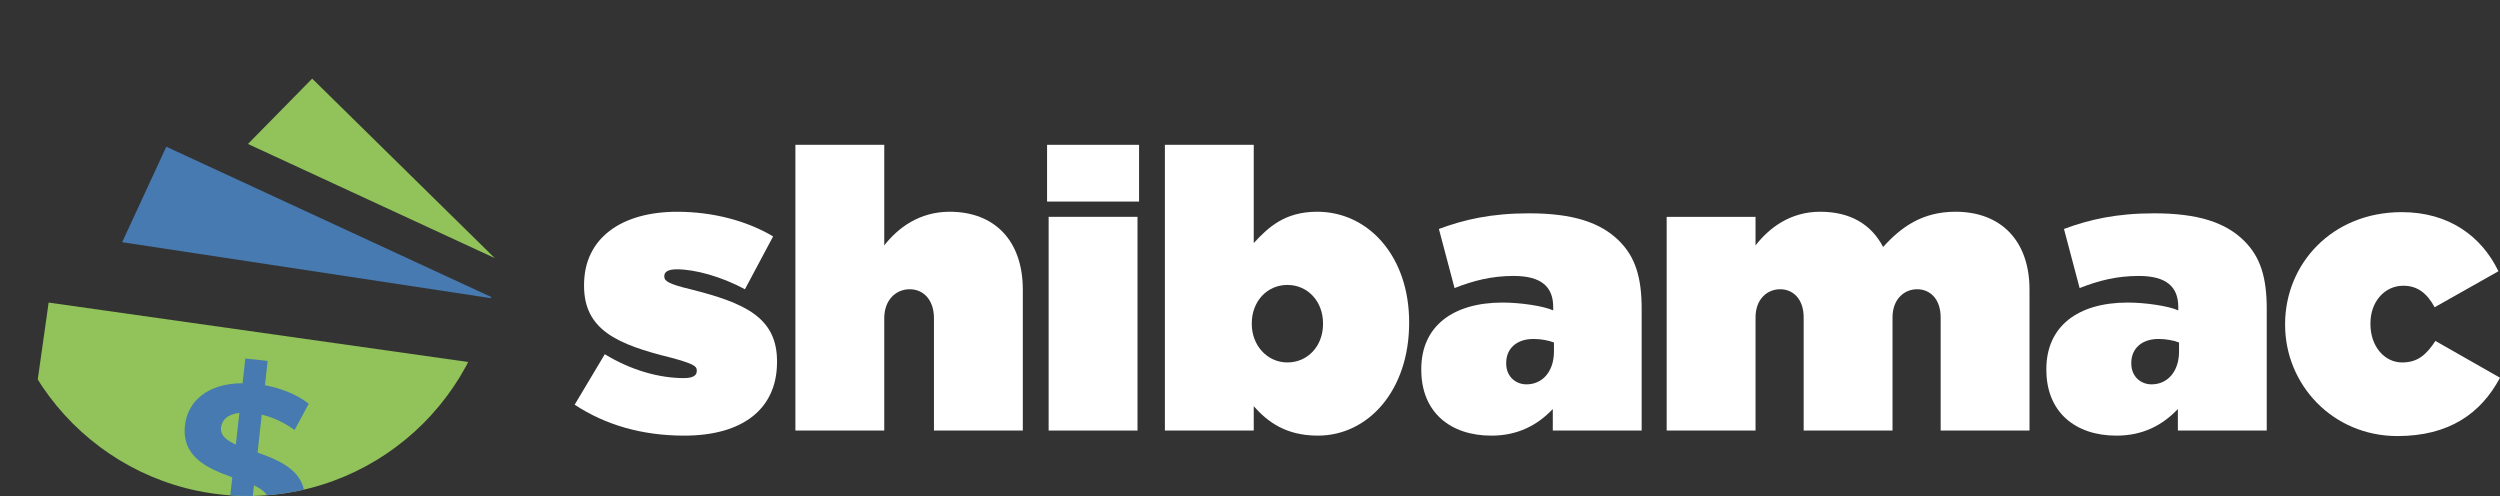 <?xml version="1.0" encoding="UTF-8"?>
<svg id="Camada_2" xmlns="http://www.w3.org/2000/svg" xmlns:xlink="http://www.w3.org/1999/xlink"
  viewBox="0 0 2172.05 430.91">
  <rect x="0" y="0" width="2172.05" height="430.91" fill="#333333" stroke="none"/>
  <defs>
    <style>
      .cls-1 {
      fill: #fff;
      }

      .cls-2 {
      fill: #91c35a;
      }

      .cls-3 {
      fill: none;
      }

      .cls-4 {
      isolation: isolate;
      }

      .cls-5 {
      fill: #467ab0;
      }

      .cls-6 {
      clip-path: url(#clippath);
      }
    </style>
    <clipPath id="clippath">
      <path class="cls-3"
        d="M430.9,215.46c0,118.99-96.46,215.45-215.45,215.45S0,334.45,0,215.46,96.46,0,215.45,0s215.45,96.47,215.45,215.46Z" />
    </clipPath>
  </defs>
  <g id="Camada_1-2" data-name="Camada_1">
    <g>
      <path class="cls-1"
        d="M499.27,351.62l26.19-43.87c22.78,13.94,47.27,20.75,68.69,20.75,7.48,0,11.22-2.04,11.22-6.12v-.68c0-3.74-3.4-5.78-22.1-10.88-46.93-11.56-75.84-24.14-75.84-62.57v-.68c0-40.81,32.65-63.59,80.94-63.59,30.95,0,60.53,7.82,83.32,21.42l-24.48,45.91c-20.06-10.88-43.19-17.34-59.17-17.34-7.14,0-10.88,2.04-10.88,5.78v.68c0,3.74,4.08,6.46,22.78,10.88,47.27,11.9,75.16,24.49,75.16,62.57v.68c0,40.81-29.93,63.93-80.6,63.93-36.39,0-68.35-9.18-95.22-26.87h-.01Z" />
      <path class="cls-1"
        d="M691.06,125.82h77.2v87.4c11.9-15.3,30.61-29.25,56.79-29.25,39.45,0,63.59,25.51,63.59,67.67v122.43h-77.2v-97.6c0-15.98-9.18-25.17-21.08-25.17s-22.1,9.18-22.1,25.17v97.6h-77.2V125.82h0Z" />
      <path class="cls-1"
        d="M909.72,125.82h79.92v49.31h-79.92v-49.31h0ZM911.08,188.39h77.2v185.68h-77.2v-185.68Z" />
      <path class="cls-1"
        d="M1089.28,352.98v21.08h-77.2V125.81h77.2v85.36c12.58-13.6,26.87-27.21,55.09-27.21,44.89,0,79.92,39.11,79.92,95.9v.68c0,58.83-35.71,97.94-79.24,97.94-28.23,0-43.87-12.24-55.77-25.51h0ZM1149.47,281.57v-.68c0-19.04-13.26-33.33-30.95-33.33s-30.95,14.28-30.95,33.33v.68c0,18.36,13.26,33.33,30.95,33.33s30.95-14.28,30.95-33.33Z" />
      <path class="cls-1"
        d="M1234.83,321.36v-.68c0-37.07,27.21-57.81,70.74-57.81,15.64,0,35.71,3.06,43.87,6.8v-3.06c0-17.34-10.2-26.87-34.35-26.87-19.04,0-35.03,4.08-51.35,10.54l-13.6-51.35c21.77-8.16,45.57-13.6,78.22-13.6,38.09,0,62.23,7.82,78.56,24.15,13.94,13.94,19.38,31.63,19.38,58.83v105.76h-77.2v-18.7c-13.26,13.94-30.27,23.12-53.39,23.12-35.71,0-60.87-20.4-60.87-57.13h-.01ZM1350.11,305.37v-7.82c-4.42-1.7-11.22-3.06-17.68-3.06-15.3,0-23.81,8.84-23.81,20.74v.68c0,10.88,7.82,18.02,17.68,18.02,13.6,0,23.81-10.88,23.81-28.57h0Z" />
      <path class="cls-1"
        d="M1448.04,188.39h77.2v24.83c11.9-15.3,30.27-29.25,56.11-29.25s44.21,10.54,54.75,30.61c15.98-17.68,34.35-30.61,62.91-30.61,39.79,0,64.27,25.51,64.27,67.67v122.43h-77.2v-98.28c0-15.98-9.18-24.49-20.4-24.49s-21.42,8.5-21.42,24.49v98.28h-77.2v-98.28c0-15.98-9.18-24.49-20.4-24.49s-21.42,8.5-21.42,24.49v98.28h-77.2v-185.68h0Z" />
      <path class="cls-1"
        d="M1777.91,321.36v-.68c0-37.07,27.21-57.81,70.74-57.81,15.64,0,35.71,3.06,43.87,6.8v-3.06c0-17.34-10.2-26.87-34.35-26.87-19.04,0-35.03,4.08-51.35,10.54l-13.6-51.35c21.76-8.16,45.57-13.6,78.22-13.6,38.09,0,62.23,7.82,78.56,24.15,13.94,13.94,19.38,31.63,19.38,58.83v105.76h-77.2v-18.7c-13.26,13.94-30.27,23.12-53.39,23.12-35.71,0-60.87-20.4-60.87-57.13h-.01ZM1893.19,305.37v-7.82c-4.42-1.7-11.22-3.06-17.68-3.06-15.3,0-23.8,8.84-23.8,20.74v.68c0,10.88,7.82,18.02,17.68,18.02,13.6,0,23.81-10.88,23.81-28.57h-.01Z" />
      <path class="cls-1"
        d="M1985.35,282.25v-.68c0-52.03,40.47-97.26,101.34-97.26,41.15,0,69.38,21.08,84,51.35l-55.43,31.29c-6.46-11.9-14.62-18.7-27.21-18.7-16.32,0-28.57,13.94-28.57,32.65v.68c0,19.38,12.24,33.33,27.55,33.33,13.6,0,21.08-6.8,28.91-18.7l56.11,31.97c-16.66,31.29-44.55,50.67-89.1,50.67-56.45,0-97.6-44.89-97.6-96.58v-.02Z" />
    </g>
    <g class="cls-6">
      <g>
        <g>
          <rect class="cls-2" x="240" y="158.53" width="150" height="380"
            transform="translate(-169.39 626.81) rotate(-81.94)" />
          <polygon class="cls-2"
            points="429.86 224.24 271.23 68.31 215.43 125.08 429.86 224.24" />
          <polygon class="cls-5"
            points="430.18 259.61 144.49 127.48 106.13 210.44 430.18 259.61" />
        </g>
        <g class="cls-4">
          <g class="cls-4">
            <path class="cls-5"
              d="M214.91,474l-2.38,21.7-19.37-2.12,2.32-21.12c-19.05-3.27-36.8-11.29-46.54-20.79l13.25-22.47c8.9,8.23,22.28,14.99,36.08,17.88l3.55-32.36c-20.93-7.59-44.17-17.39-41.13-45.1,2.25-20.54,19.1-36.53,50.1-36.66l2.36-21.5,19.37,2.12-2.32,21.12c14.4,2.76,28.12,8.18,38.03,16.13l-12.3,22.77c-9.26-6.7-18.98-11.1-28.54-13.33l-3.61,32.94c20.95,7.4,43.8,17.16,40.81,44.47-2.21,20.15-18.85,35.97-49.67,36.31ZM204.93,386.24l3.02-27.51c-10.52,1.2-15.21,6.37-15.91,12.76-.74,6.78,4.66,11.1,12.89,14.75ZM233.13,436.59c.74-6.78-4.47-11.08-12.48-14.9l-2.93,26.73c9.92-1.07,14.74-5.64,15.42-11.84Z" />
          </g>
        </g>
      </g>
    </g>
  </g>
</svg>